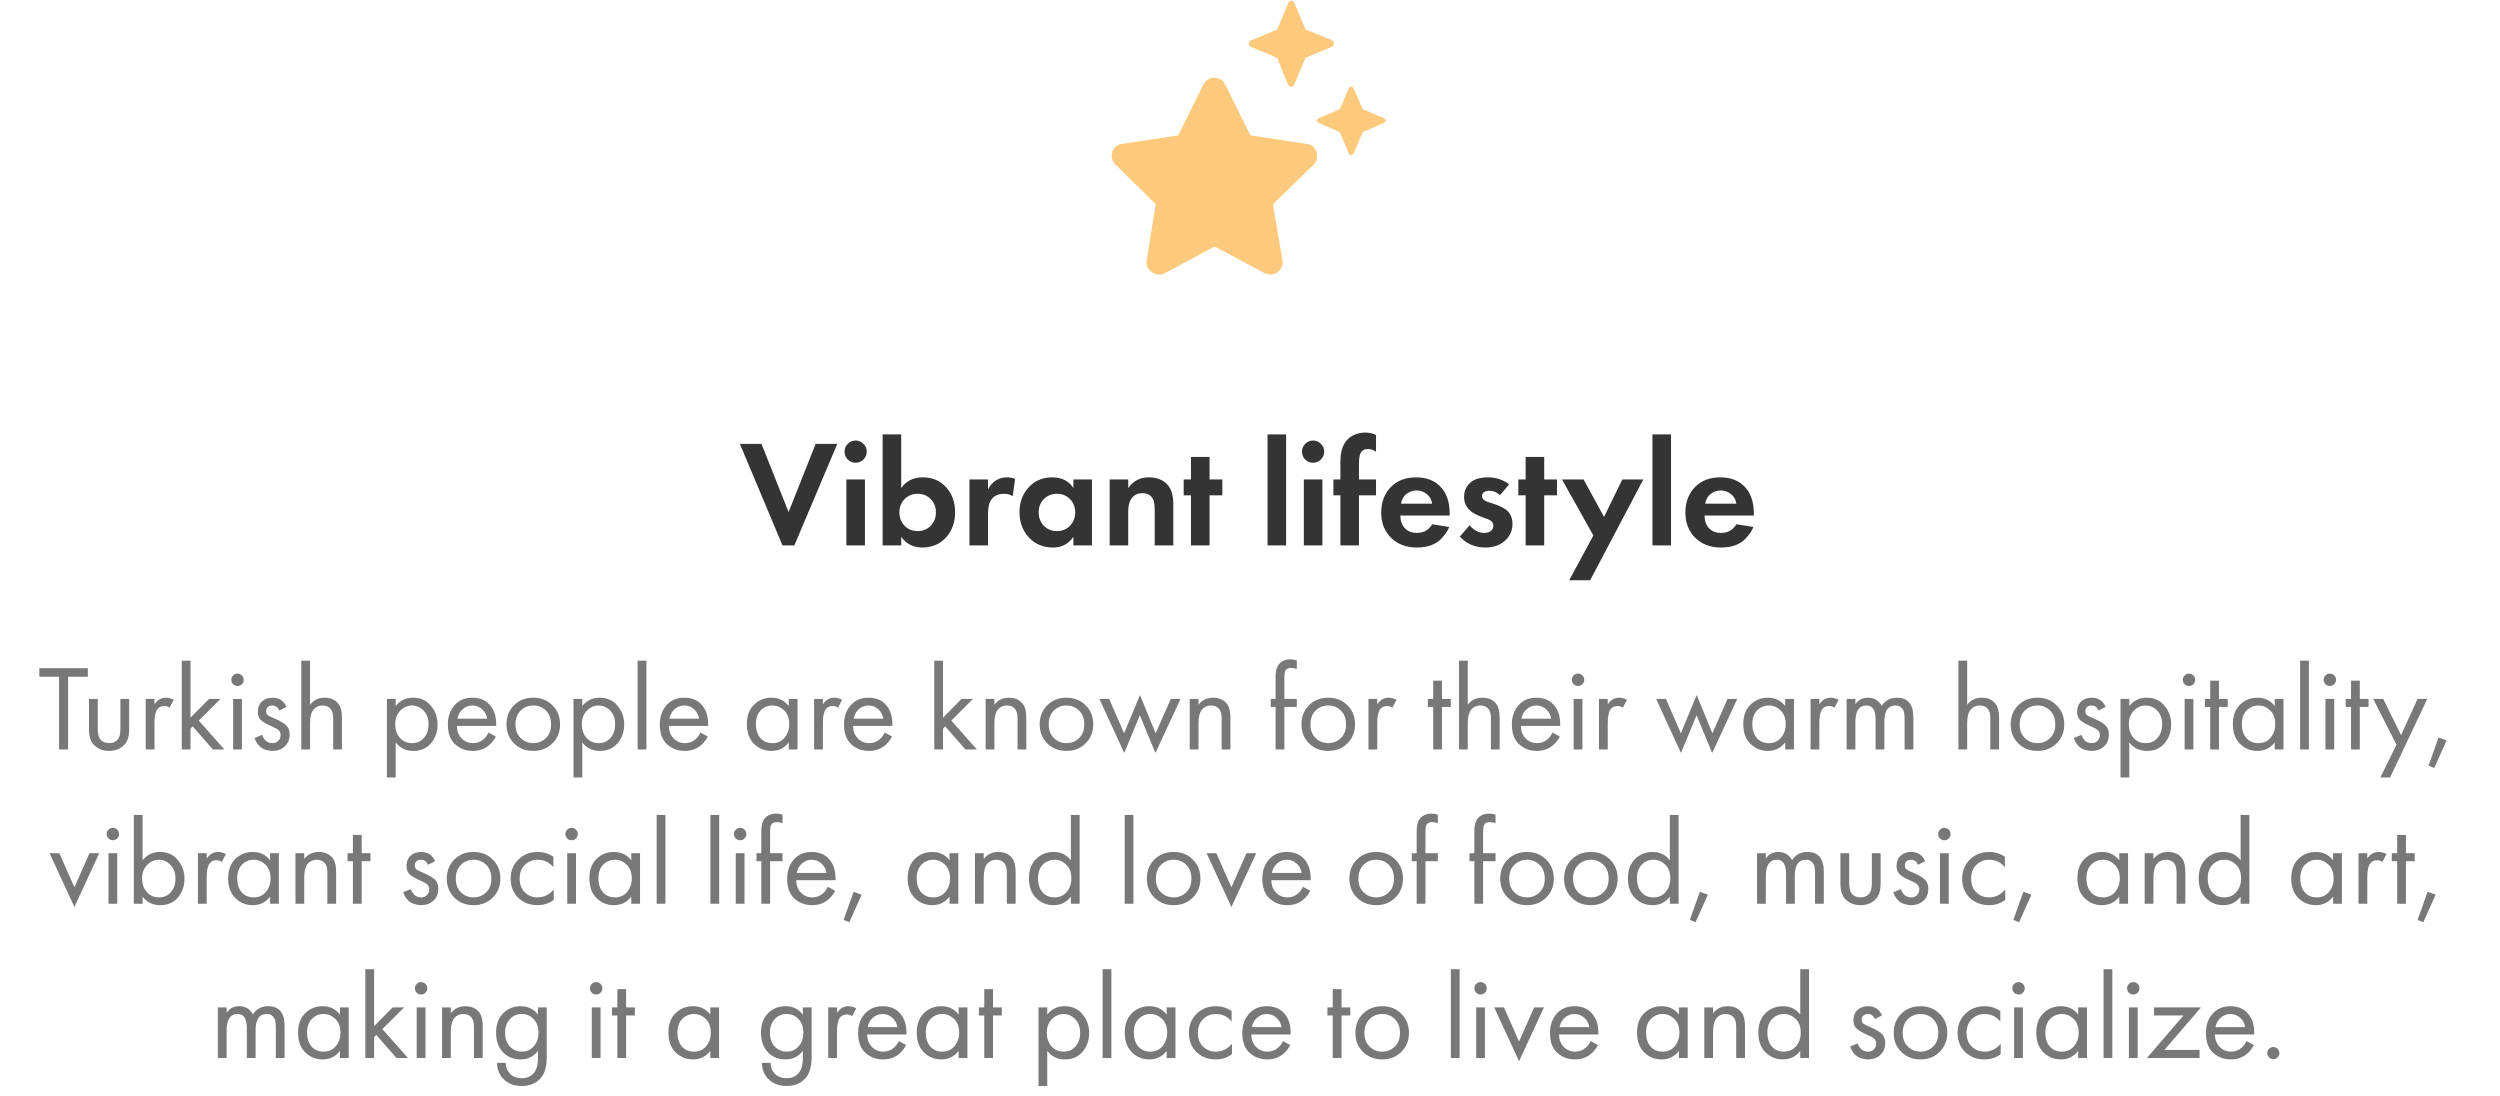 <?xml version="1.0" encoding="UTF-8"?> <svg xmlns="http://www.w3.org/2000/svg" width="470" height="206" viewBox="0 0 470 206" fill="none"> <path d="M16.51 127.229H12.801V140.898H11.107V127.229H7.397V125.626H16.51V127.229ZM18.377 131.396V136.937C18.377 137.899 18.529 138.578 18.835 138.975C19.216 139.464 19.773 139.708 20.506 139.708C21.239 139.708 21.796 139.464 22.177 138.975C22.483 138.578 22.636 137.899 22.636 136.937V131.396H24.284V137.121C24.284 138.403 23.994 139.357 23.414 139.983C22.666 140.776 21.697 141.173 20.506 141.173C19.316 141.173 18.346 140.776 17.598 139.983C17.018 139.357 16.728 138.403 16.728 137.121V131.396H18.377ZM27.394 140.898V131.396H29.042V132.427C29.577 131.587 30.294 131.167 31.195 131.167C31.653 131.167 32.141 131.297 32.66 131.557L31.882 133.045C31.576 132.831 31.256 132.724 30.92 132.724C30.34 132.724 29.897 132.923 29.592 133.32C29.226 133.808 29.042 134.663 29.042 135.884V140.898H27.394ZM34.169 124.207H35.817V134.922L39.298 131.396H41.45L37.374 135.472L42.183 140.898H40.03L36.23 136.571L35.817 136.983V140.898H34.169V124.207ZM43.828 131.396H45.477V140.898H43.828V131.396ZM43.828 128.626C43.599 128.397 43.485 128.122 43.485 127.802C43.485 127.481 43.599 127.206 43.828 126.977C44.057 126.748 44.332 126.634 44.653 126.634C44.973 126.634 45.248 126.748 45.477 126.977C45.706 127.206 45.82 127.481 45.82 127.802C45.82 128.122 45.706 128.397 45.477 128.626C45.248 128.855 44.973 128.969 44.653 128.969C44.332 128.969 44.057 128.855 43.828 128.626ZM53.857 132.885L52.506 133.594C52.247 132.953 51.804 132.633 51.178 132.633C50.858 132.633 50.583 132.724 50.354 132.908C50.14 133.091 50.033 133.358 50.033 133.709C50.033 134.029 50.133 134.274 50.331 134.442C50.545 134.594 50.957 134.8 51.568 135.06C52.773 135.564 53.567 136.052 53.949 136.525C54.285 136.937 54.453 137.449 54.453 138.059C54.453 139.021 54.14 139.784 53.514 140.349C52.903 140.898 52.125 141.173 51.178 141.173C50.995 141.173 50.797 141.15 50.583 141.105C50.369 141.074 50.072 140.998 49.69 140.876C49.324 140.738 48.973 140.486 48.637 140.12C48.301 139.754 48.041 139.296 47.858 138.746L49.278 138.151C49.66 139.189 50.301 139.708 51.201 139.708C51.705 139.708 52.087 139.555 52.346 139.25C52.621 138.945 52.758 138.594 52.758 138.197C52.758 137.983 52.72 137.8 52.644 137.647C52.583 137.479 52.468 137.334 52.3 137.212C52.148 137.09 51.995 136.991 51.842 136.914C51.705 136.838 51.499 136.739 51.224 136.617C50.003 136.083 49.232 135.617 48.912 135.22C48.622 134.854 48.477 134.388 48.477 133.823C48.477 132.999 48.728 132.35 49.232 131.877C49.751 131.404 50.423 131.167 51.247 131.167C52.453 131.167 53.323 131.74 53.857 132.885ZM56.641 140.898V124.207H58.289V132.495C58.961 131.61 59.869 131.167 61.014 131.167C62.235 131.167 63.143 131.602 63.739 132.473C64.105 133.007 64.288 133.854 64.288 135.014V140.898H62.639V135.06C62.639 134.281 62.495 133.701 62.205 133.32C61.853 132.862 61.334 132.633 60.648 132.633C59.945 132.633 59.388 132.877 58.976 133.365C58.518 133.9 58.289 134.755 58.289 135.93V140.898H56.641ZM74.388 139.57V146.165H72.74V131.396H74.388V132.724C75.228 131.686 76.312 131.167 77.64 131.167C79.059 131.167 80.181 131.671 81.005 132.679C81.845 133.671 82.265 134.846 82.265 136.205C82.265 137.578 81.853 138.754 81.028 139.731C80.204 140.692 79.097 141.173 77.708 141.173C76.319 141.173 75.213 140.639 74.388 139.57ZM77.479 139.708C78.41 139.708 79.158 139.372 79.723 138.7C80.288 138.013 80.57 137.182 80.57 136.205C80.57 135.106 80.257 134.236 79.632 133.594C79.006 132.953 78.281 132.633 77.456 132.633C76.632 132.633 75.9 132.953 75.258 133.594C74.617 134.236 74.297 135.098 74.297 136.182C74.297 137.174 74.587 138.013 75.167 138.7C75.762 139.372 76.533 139.708 77.479 139.708ZM91.844 137.716L93.218 138.471C92.897 139.082 92.508 139.593 92.05 140.005C91.18 140.784 90.127 141.173 88.89 141.173C87.608 141.173 86.501 140.761 85.57 139.937C84.654 139.097 84.196 137.853 84.196 136.205C84.196 134.755 84.609 133.556 85.433 132.61C86.272 131.648 87.394 131.167 88.799 131.167C90.386 131.167 91.584 131.747 92.393 132.908C93.034 133.823 93.332 135.014 93.286 136.479H85.891C85.906 137.441 86.204 138.22 86.784 138.815C87.364 139.41 88.074 139.708 88.913 139.708C89.661 139.708 90.31 139.479 90.859 139.021C91.287 138.655 91.615 138.22 91.844 137.716ZM86.005 135.106H91.592C91.455 134.358 91.126 133.762 90.608 133.32C90.104 132.862 89.501 132.633 88.799 132.633C88.112 132.633 87.501 132.869 86.967 133.343C86.448 133.801 86.127 134.388 86.005 135.106ZM103.852 139.754C102.905 140.7 101.707 141.173 100.257 141.173C98.807 141.173 97.601 140.7 96.639 139.754C95.693 138.807 95.22 137.617 95.22 136.182C95.22 134.732 95.693 133.533 96.639 132.587C97.601 131.641 98.807 131.167 100.257 131.167C101.707 131.167 102.905 131.641 103.852 132.587C104.814 133.533 105.294 134.732 105.294 136.182C105.294 137.617 104.814 138.807 103.852 139.754ZM102.615 133.572C101.974 132.946 101.188 132.633 100.257 132.633C99.326 132.633 98.532 132.953 97.876 133.594C97.235 134.22 96.914 135.083 96.914 136.182C96.914 137.281 97.242 138.143 97.899 138.769C98.555 139.395 99.341 139.708 100.257 139.708C101.173 139.708 101.959 139.395 102.615 138.769C103.272 138.143 103.6 137.281 103.6 136.182C103.6 135.067 103.272 134.197 102.615 133.572ZM109.471 139.57V146.165H107.822V131.396H109.471V132.724C110.311 131.686 111.394 131.167 112.722 131.167C114.142 131.167 115.264 131.671 116.088 132.679C116.928 133.671 117.347 134.846 117.347 136.205C117.347 137.578 116.935 138.754 116.111 139.731C115.287 140.692 114.18 141.173 112.791 141.173C111.402 141.173 110.295 140.639 109.471 139.57ZM112.562 139.708C113.493 139.708 114.241 139.372 114.806 138.7C115.371 138.013 115.653 137.182 115.653 136.205C115.653 135.106 115.34 134.236 114.714 133.594C114.088 132.953 113.363 132.633 112.539 132.633C111.715 132.633 110.982 132.953 110.341 133.594C109.7 134.236 109.379 135.098 109.379 136.182C109.379 137.174 109.669 138.013 110.249 138.7C110.845 139.372 111.616 139.708 112.562 139.708ZM119.874 124.207H121.523V140.898H119.874V124.207ZM131.689 137.716L133.063 138.471C132.742 139.082 132.353 139.593 131.895 140.005C131.025 140.784 129.972 141.173 128.736 141.173C127.453 141.173 126.347 140.761 125.416 139.937C124.5 139.097 124.042 137.853 124.042 136.205C124.042 134.755 124.454 133.556 125.278 132.61C126.118 131.648 127.24 131.167 128.644 131.167C130.232 131.167 131.43 131.747 132.239 132.908C132.88 133.823 133.178 135.014 133.132 136.479H125.736C125.751 137.441 126.049 138.22 126.629 138.815C127.209 139.41 127.919 139.708 128.758 139.708C129.506 139.708 130.155 139.479 130.705 139.021C131.132 138.655 131.46 138.22 131.689 137.716ZM125.851 135.106H131.437C131.3 134.358 130.972 133.762 130.453 133.32C129.949 132.862 129.346 132.633 128.644 132.633C127.957 132.633 127.347 132.869 126.812 133.343C126.293 133.801 125.973 134.388 125.851 135.106ZM148.286 132.747V131.396H149.934V140.898H148.286V139.57C147.461 140.639 146.378 141.173 145.034 141.173C143.752 141.173 142.661 140.731 141.76 139.845C140.86 138.96 140.409 137.723 140.409 136.136C140.409 134.579 140.852 133.365 141.737 132.495C142.638 131.61 143.737 131.167 145.034 131.167C146.408 131.167 147.492 131.694 148.286 132.747ZM145.218 132.633C144.347 132.633 143.607 132.946 142.997 133.572C142.401 134.182 142.104 135.037 142.104 136.136C142.104 137.189 142.378 138.052 142.928 138.723C143.493 139.38 144.256 139.708 145.218 139.708C146.179 139.708 146.942 139.364 147.507 138.677C148.087 137.991 148.377 137.151 148.377 136.159C148.377 135.029 148.057 134.159 147.416 133.549C146.774 132.938 146.042 132.633 145.218 132.633ZM153.057 140.898V131.396H154.705V132.427C155.239 131.587 155.957 131.167 156.857 131.167C157.315 131.167 157.804 131.297 158.323 131.557L157.544 133.045C157.239 132.831 156.918 132.724 156.583 132.724C156.003 132.724 155.56 132.923 155.255 133.32C154.888 133.808 154.705 134.663 154.705 135.884V140.898H153.057ZM166.325 137.716L167.699 138.471C167.378 139.082 166.989 139.593 166.531 140.005C165.661 140.784 164.608 141.173 163.371 141.173C162.089 141.173 160.982 140.761 160.051 139.937C159.135 139.097 158.677 137.853 158.677 136.205C158.677 134.755 159.089 133.556 159.914 132.61C160.753 131.648 161.875 131.167 163.28 131.167C164.867 131.167 166.065 131.747 166.874 132.908C167.515 133.823 167.813 135.014 167.767 136.479H160.372C160.387 137.441 160.685 138.22 161.265 138.815C161.845 139.41 162.554 139.708 163.394 139.708C164.142 139.708 164.791 139.479 165.34 139.021C165.768 138.655 166.096 138.22 166.325 137.716ZM160.486 135.106H166.073C165.936 134.358 165.607 133.762 165.088 133.32C164.585 132.862 163.982 132.633 163.28 132.633C162.593 132.633 161.982 132.869 161.448 133.343C160.929 133.801 160.608 134.388 160.486 135.106ZM175.64 124.207H177.289V134.922L180.769 131.396H182.921L178.846 135.472L183.654 140.898H181.502L177.701 136.571L177.289 136.983V140.898H175.64V124.207ZM185.3 140.898V131.396H186.948V132.495C187.62 131.61 188.528 131.167 189.673 131.167C190.894 131.167 191.802 131.602 192.397 132.473C192.764 133.007 192.947 133.854 192.947 135.014V140.898H191.298V135.06C191.298 134.281 191.153 133.701 190.863 133.32C190.512 132.862 189.993 132.633 189.306 132.633C188.604 132.633 188.047 132.877 187.635 133.365C187.177 133.9 186.948 134.755 186.948 135.93V140.898H185.3ZM204.091 139.754C203.145 140.7 201.947 141.173 200.497 141.173C199.046 141.173 197.841 140.7 196.879 139.754C195.933 138.807 195.459 137.617 195.459 136.182C195.459 134.732 195.933 133.533 196.879 132.587C197.841 131.641 199.046 131.167 200.497 131.167C201.947 131.167 203.145 131.641 204.091 132.587C205.053 133.533 205.534 134.732 205.534 136.182C205.534 137.617 205.053 138.807 204.091 139.754ZM202.855 133.572C202.214 132.946 201.428 132.633 200.497 132.633C199.565 132.633 198.772 132.953 198.115 133.594C197.474 134.22 197.154 135.083 197.154 136.182C197.154 137.281 197.482 138.143 198.138 138.769C198.795 139.395 199.581 139.708 200.497 139.708C201.412 139.708 202.199 139.395 202.855 138.769C203.511 138.143 203.84 137.281 203.84 136.182C203.84 135.067 203.511 134.197 202.855 133.572ZM206.688 131.396H208.52L211.336 137.853L214.313 130.664L217.266 137.853L220.106 131.396H221.937L217.221 141.562L214.29 134.465L211.359 141.562L206.688 131.396ZM223.669 140.898V131.396H225.318V132.495C225.989 131.61 226.898 131.167 228.042 131.167C229.264 131.167 230.172 131.602 230.767 132.473C231.133 133.007 231.317 133.854 231.317 135.014V140.898H229.668V135.06C229.668 134.281 229.523 133.701 229.233 133.32C228.882 132.862 228.363 132.633 227.676 132.633C226.974 132.633 226.417 132.877 226.005 133.365C225.547 133.9 225.318 134.755 225.318 135.93V140.898H223.669ZM243.798 132.908H241.463V140.898H239.814V132.908H238.898V131.396H239.814V127.252C239.814 125.985 240.119 125.092 240.73 124.573C241.218 124.161 241.852 123.955 242.63 123.955C243.043 123.955 243.432 124.024 243.798 124.161V125.764C243.462 125.626 243.104 125.558 242.722 125.558C242.218 125.558 241.867 125.726 241.669 126.061C241.531 126.29 241.463 126.748 241.463 127.435V131.396H243.798V132.908ZM253.306 139.754C252.359 140.7 251.161 141.173 249.711 141.173C248.261 141.173 247.055 140.7 246.093 139.754C245.147 138.807 244.674 137.617 244.674 136.182C244.674 134.732 245.147 133.533 246.093 132.587C247.055 131.641 248.261 131.167 249.711 131.167C251.161 131.167 252.359 131.641 253.306 132.587C254.267 133.533 254.748 134.732 254.748 136.182C254.748 137.617 254.267 138.807 253.306 139.754ZM252.069 133.572C251.428 132.946 250.642 132.633 249.711 132.633C248.78 132.633 247.986 132.953 247.33 133.594C246.688 134.22 246.368 135.083 246.368 136.182C246.368 137.281 246.696 138.143 247.352 138.769C248.009 139.395 248.795 139.708 249.711 139.708C250.627 139.708 251.413 139.395 252.069 138.769C252.725 138.143 253.054 137.281 253.054 136.182C253.054 135.067 252.725 134.197 252.069 133.572ZM257.276 140.898V131.396H258.925V132.427C259.459 131.587 260.176 131.167 261.077 131.167C261.535 131.167 262.023 131.297 262.542 131.557L261.764 133.045C261.459 132.831 261.138 132.724 260.802 132.724C260.222 132.724 259.779 132.923 259.474 133.32C259.108 133.808 258.925 134.663 258.925 135.884V140.898H257.276ZM272.738 132.908H271.09V140.898H269.441V132.908H268.434V131.396H269.441V127.962H271.09V131.396H272.738V132.908ZM274.292 140.898V124.207H275.941V132.495C276.612 131.61 277.52 131.167 278.665 131.167C279.886 131.167 280.795 131.602 281.39 132.473C281.756 133.007 281.939 133.854 281.939 135.014V140.898H280.291V135.06C280.291 134.281 280.146 133.701 279.856 133.32C279.505 132.862 278.986 132.633 278.299 132.633C277.597 132.633 277.04 132.877 276.627 133.365C276.17 133.9 275.941 134.755 275.941 135.93V140.898H274.292ZM291.876 137.716L293.249 138.471C292.929 139.082 292.54 139.593 292.082 140.005C291.212 140.784 290.158 141.173 288.922 141.173C287.64 141.173 286.533 140.761 285.602 139.937C284.686 139.097 284.228 137.853 284.228 136.205C284.228 134.755 284.64 133.556 285.465 132.61C286.304 131.648 287.426 131.167 288.83 131.167C290.418 131.167 291.616 131.747 292.425 132.908C293.066 133.823 293.364 135.014 293.318 136.479H285.923C285.938 137.441 286.235 138.22 286.816 138.815C287.396 139.41 288.105 139.708 288.945 139.708C289.693 139.708 290.342 139.479 290.891 139.021C291.319 138.655 291.647 138.22 291.876 137.716ZM286.037 135.106H291.624C291.486 134.358 291.158 133.762 290.639 133.32C290.136 132.862 289.533 132.633 288.83 132.633C288.144 132.633 287.533 132.869 286.999 133.343C286.48 133.801 286.159 134.388 286.037 135.106ZM295.847 131.396H297.496V140.898H295.847V131.396ZM295.847 128.626C295.618 128.397 295.504 128.122 295.504 127.802C295.504 127.481 295.618 127.206 295.847 126.977C296.076 126.748 296.351 126.634 296.671 126.634C296.992 126.634 297.267 126.748 297.496 126.977C297.724 127.206 297.839 127.481 297.839 127.802C297.839 128.122 297.724 128.397 297.496 128.626C297.267 128.855 296.992 128.969 296.671 128.969C296.351 128.969 296.076 128.855 295.847 128.626ZM300.61 140.898V131.396H302.258V132.427C302.792 131.587 303.51 131.167 304.41 131.167C304.868 131.167 305.357 131.297 305.876 131.557L305.097 133.045C304.792 132.831 304.472 132.724 304.136 132.724C303.556 132.724 303.113 132.923 302.808 133.32C302.441 133.808 302.258 134.663 302.258 135.884V140.898H300.61ZM311.355 131.396H313.187L316.003 137.853L318.979 130.664L321.933 137.853L324.772 131.396H326.604L321.887 141.562L318.957 134.465L316.026 141.562L311.355 131.396ZM335.617 132.747V131.396H337.266V140.898H335.617V139.57C334.793 140.639 333.709 141.173 332.366 141.173C331.084 141.173 329.992 140.731 329.092 139.845C328.191 138.96 327.741 137.723 327.741 136.136C327.741 134.579 328.183 133.365 329.069 132.495C329.969 131.61 331.068 131.167 332.366 131.167C333.74 131.167 334.823 131.694 335.617 132.747ZM332.549 132.633C331.679 132.633 330.939 132.946 330.328 133.572C329.733 134.182 329.435 135.037 329.435 136.136C329.435 137.189 329.71 138.052 330.259 138.723C330.824 139.38 331.587 139.708 332.549 139.708C333.511 139.708 334.274 139.364 334.839 138.677C335.419 137.991 335.709 137.151 335.709 136.159C335.709 135.029 335.388 134.159 334.747 133.549C334.106 132.938 333.373 132.633 332.549 132.633ZM340.388 140.898V131.396H342.036V132.427C342.571 131.587 343.288 131.167 344.189 131.167C344.647 131.167 345.135 131.297 345.654 131.557L344.876 133.045C344.57 132.831 344.25 132.724 343.914 132.724C343.334 132.724 342.891 132.923 342.586 133.32C342.22 133.808 342.036 134.663 342.036 135.884V140.898H340.388ZM347.163 140.898V131.396H348.812V132.404C349.376 131.58 350.162 131.167 351.17 131.167C352.315 131.167 353.177 131.679 353.757 132.701C354.414 131.679 355.368 131.167 356.619 131.167C358.68 131.167 359.71 132.404 359.71 134.877V140.898H358.062V135.129C358.062 134.671 358.031 134.289 357.97 133.984C357.924 133.663 357.764 133.358 357.489 133.068C357.23 132.778 356.856 132.633 356.367 132.633C354.963 132.633 354.261 133.625 354.261 135.609V140.898H352.612V135.266C352.612 133.51 352.04 132.633 350.895 132.633C349.506 132.633 348.812 133.663 348.812 135.724V140.898H347.163ZM368.181 140.898V124.207H369.83V132.495C370.501 131.61 371.41 131.167 372.555 131.167C373.776 131.167 374.684 131.602 375.279 132.473C375.646 133.007 375.829 133.854 375.829 135.014V140.898H374.18V135.06C374.18 134.281 374.035 133.701 373.745 133.32C373.394 132.862 372.875 132.633 372.188 132.633C371.486 132.633 370.929 132.877 370.517 133.365C370.059 133.9 369.83 134.755 369.83 135.93V140.898H368.181ZM386.638 139.754C385.691 140.7 384.493 141.173 383.043 141.173C381.593 141.173 380.387 140.7 379.425 139.754C378.479 138.807 378.006 137.617 378.006 136.182C378.006 134.732 378.479 133.533 379.425 132.587C380.387 131.641 381.593 131.167 383.043 131.167C384.493 131.167 385.691 131.641 386.638 132.587C387.599 133.533 388.08 134.732 388.08 136.182C388.08 137.617 387.599 138.807 386.638 139.754ZM385.401 133.572C384.76 132.946 383.974 132.633 383.043 132.633C382.112 132.633 381.318 132.953 380.662 133.594C380.021 134.22 379.7 135.083 379.7 136.182C379.7 137.281 380.028 138.143 380.685 138.769C381.341 139.395 382.127 139.708 383.043 139.708C383.959 139.708 384.745 139.395 385.401 138.769C386.058 138.143 386.386 137.281 386.386 136.182C386.386 135.067 386.058 134.197 385.401 133.572ZM395.875 132.885L394.524 133.594C394.264 132.953 393.821 132.633 393.196 132.633C392.875 132.633 392.6 132.724 392.371 132.908C392.158 133.091 392.051 133.358 392.051 133.709C392.051 134.029 392.15 134.274 392.348 134.442C392.562 134.594 392.974 134.8 393.585 135.06C394.791 135.564 395.584 136.052 395.966 136.525C396.302 136.937 396.47 137.449 396.47 138.059C396.47 139.021 396.157 139.784 395.531 140.349C394.92 140.898 394.142 141.173 393.196 141.173C393.012 141.173 392.814 141.15 392.6 141.105C392.387 141.074 392.089 140.998 391.707 140.876C391.341 140.738 390.99 140.486 390.654 140.12C390.318 139.754 390.059 139.296 389.876 138.746L391.295 138.151C391.677 139.189 392.318 139.708 393.219 139.708C393.722 139.708 394.104 139.555 394.363 139.25C394.638 138.945 394.775 138.594 394.775 138.197C394.775 137.983 394.737 137.8 394.661 137.647C394.6 137.479 394.485 137.334 394.318 137.212C394.165 137.09 394.012 136.991 393.86 136.914C393.722 136.838 393.516 136.739 393.241 136.617C392.02 136.083 391.249 135.617 390.929 135.22C390.639 134.854 390.494 134.388 390.494 133.823C390.494 132.999 390.746 132.35 391.249 131.877C391.768 131.404 392.44 131.167 393.264 131.167C394.47 131.167 395.34 131.74 395.875 132.885ZM400.306 139.57V146.165H398.658V131.396H400.306V132.724C401.146 131.686 402.23 131.167 403.558 131.167C404.977 131.167 406.099 131.671 406.924 132.679C407.763 133.671 408.183 134.846 408.183 136.205C408.183 137.578 407.771 138.754 406.946 139.731C406.122 140.692 405.015 141.173 403.626 141.173C402.237 141.173 401.131 140.639 400.306 139.57ZM403.397 139.708C404.329 139.708 405.077 139.372 405.641 138.7C406.206 138.013 406.489 137.182 406.489 136.205C406.489 135.106 406.176 134.236 405.55 133.594C404.924 132.953 404.199 132.633 403.375 132.633C402.55 132.633 401.818 132.953 401.177 133.594C400.535 134.236 400.215 135.098 400.215 136.182C400.215 137.174 400.505 138.013 401.085 138.7C401.68 139.372 402.451 139.708 403.397 139.708ZM410.71 131.396H412.358V140.898H410.71V131.396ZM410.71 128.626C410.481 128.397 410.366 128.122 410.366 127.802C410.366 127.481 410.481 127.206 410.71 126.977C410.939 126.748 411.214 126.634 411.534 126.634C411.855 126.634 412.129 126.748 412.358 126.977C412.587 127.206 412.702 127.481 412.702 127.802C412.702 128.122 412.587 128.397 412.358 128.626C412.129 128.855 411.855 128.969 411.534 128.969C411.214 128.969 410.939 128.855 410.71 128.626ZM418.815 132.908H417.167V140.898H415.518V132.908H414.511V131.396H415.518V127.962H417.167V131.396H418.815V132.908ZM427.65 132.747V131.396H429.299V140.898H427.65V139.57C426.826 140.639 425.742 141.173 424.399 141.173C423.117 141.173 422.026 140.731 421.125 139.845C420.224 138.96 419.774 137.723 419.774 136.136C419.774 134.579 420.217 133.365 421.102 132.495C422.003 131.61 423.102 131.167 424.399 131.167C425.773 131.167 426.857 131.694 427.65 132.747ZM424.582 132.633C423.712 132.633 422.972 132.946 422.361 133.572C421.766 134.182 421.468 135.037 421.468 136.136C421.468 137.189 421.743 138.052 422.293 138.723C422.857 139.38 423.621 139.708 424.582 139.708C425.544 139.708 426.307 139.364 426.872 138.677C427.452 137.991 427.742 137.151 427.742 136.159C427.742 135.029 427.421 134.159 426.78 133.549C426.139 132.938 425.407 132.633 424.582 132.633ZM432.421 124.207H434.07V140.898H432.421V124.207ZM437.184 131.396H438.833V140.898H437.184V131.396ZM437.184 128.626C436.955 128.397 436.841 128.122 436.841 127.802C436.841 127.481 436.955 127.206 437.184 126.977C437.413 126.748 437.688 126.634 438.008 126.634C438.329 126.634 438.604 126.748 438.833 126.977C439.062 127.206 439.176 127.481 439.176 127.802C439.176 128.122 439.062 128.397 438.833 128.626C438.604 128.855 438.329 128.969 438.008 128.969C437.688 128.969 437.413 128.855 437.184 128.626ZM445.29 132.908H443.641V140.898H441.992V132.908H440.985V131.396H441.992V127.962H443.641V131.396H445.29V132.908ZM447.514 146.165L450.536 140.005L446.163 131.396H448.04L451.406 138.197L454.497 131.396H456.329L449.345 146.165H447.514ZM456.569 143.944L458.446 138.655L459.957 139.204L457.645 144.379L456.569 143.944ZM9.317 160.396H11.149L13.988 166.807L16.827 160.396H18.659L13.988 170.517L9.317 160.396ZM20.395 160.396H22.044V169.898H20.395V160.396ZM20.395 157.626C20.166 157.397 20.052 157.122 20.052 156.802C20.052 156.481 20.166 156.206 20.395 155.977C20.624 155.748 20.899 155.634 21.22 155.634C21.54 155.634 21.815 155.748 22.044 155.977C22.273 156.206 22.387 156.481 22.387 156.802C22.387 157.122 22.273 157.397 22.044 157.626C21.815 157.855 21.54 157.969 21.22 157.969C20.899 157.969 20.624 157.855 20.395 157.626ZM26.806 168.57V169.898H25.158V153.207H26.806V161.724C27.646 160.686 28.73 160.167 30.058 160.167C31.477 160.167 32.599 160.671 33.423 161.679C34.263 162.671 34.683 163.846 34.683 165.205C34.683 166.578 34.271 167.754 33.446 168.731C32.622 169.692 31.515 170.173 30.126 170.173C28.737 170.173 27.631 169.639 26.806 168.57ZM29.897 168.708C30.829 168.708 31.576 168.372 32.141 167.7C32.706 167.013 32.989 166.182 32.989 165.205C32.989 164.106 32.676 163.236 32.05 162.594C31.424 161.953 30.699 161.633 29.875 161.633C29.05 161.633 28.318 161.953 27.677 162.594C27.035 163.236 26.715 164.098 26.715 165.182C26.715 166.174 27.005 167.013 27.585 167.7C28.18 168.372 28.951 168.708 29.897 168.708ZM37.21 169.898V160.396H38.858V161.427C39.393 160.587 40.11 160.167 41.011 160.167C41.469 160.167 41.957 160.297 42.476 160.557L41.698 162.045C41.392 161.831 41.072 161.724 40.736 161.724C40.156 161.724 39.713 161.923 39.408 162.32C39.042 162.808 38.858 163.663 38.858 164.884V169.898H37.21ZM50.774 161.747V160.396H52.423V169.898H50.774V168.57C49.95 169.639 48.866 170.173 47.523 170.173C46.241 170.173 45.149 169.731 44.249 168.845C43.348 167.96 42.898 166.723 42.898 165.136C42.898 163.579 43.34 162.365 44.226 161.495C45.126 160.61 46.225 160.167 47.523 160.167C48.897 160.167 49.98 160.694 50.774 161.747ZM47.706 161.633C46.836 161.633 46.096 161.946 45.485 162.572C44.89 163.182 44.592 164.037 44.592 165.136C44.592 166.189 44.867 167.052 45.416 167.723C45.981 168.38 46.744 168.708 47.706 168.708C48.668 168.708 49.431 168.364 49.996 167.677C50.576 166.991 50.866 166.151 50.866 165.159C50.866 164.029 50.545 163.159 49.904 162.549C49.263 161.938 48.53 161.633 47.706 161.633ZM55.545 169.898V160.396H57.194V161.495C57.865 160.61 58.773 160.167 59.918 160.167C61.139 160.167 62.048 160.602 62.643 161.473C63.009 162.007 63.192 162.854 63.192 164.014V169.898H61.544V164.06C61.544 163.281 61.399 162.701 61.109 162.32C60.758 161.862 60.239 161.633 59.552 161.633C58.85 161.633 58.293 161.877 57.88 162.365C57.422 162.9 57.194 163.755 57.194 164.93V169.898H55.545ZM69.643 161.908H67.994V169.898H66.346V161.908H65.338V160.396H66.346V156.962H67.994V160.396H69.643V161.908ZM81.807 161.885L80.456 162.594C80.197 161.953 79.754 161.633 79.128 161.633C78.808 161.633 78.533 161.724 78.304 161.908C78.09 162.091 77.983 162.358 77.983 162.709C77.983 163.029 78.083 163.274 78.281 163.442C78.495 163.594 78.907 163.8 79.517 164.06C80.723 164.564 81.517 165.052 81.899 165.525C82.234 165.937 82.403 166.449 82.403 167.059C82.403 168.021 82.09 168.784 81.464 169.349C80.853 169.898 80.075 170.173 79.128 170.173C78.945 170.173 78.747 170.15 78.533 170.105C78.319 170.074 78.022 169.998 77.64 169.876C77.274 169.738 76.922 169.486 76.587 169.12C76.251 168.754 75.991 168.296 75.808 167.746L77.228 167.151C77.609 168.189 78.251 168.708 79.151 168.708C79.655 168.708 80.037 168.555 80.296 168.25C80.571 167.945 80.708 167.594 80.708 167.197C80.708 166.983 80.67 166.8 80.594 166.647C80.533 166.479 80.418 166.334 80.25 166.212C80.097 166.09 79.945 165.991 79.792 165.914C79.655 165.838 79.449 165.739 79.174 165.617C77.953 165.083 77.182 164.617 76.862 164.22C76.572 163.854 76.427 163.388 76.427 162.823C76.427 161.999 76.678 161.35 77.182 160.877C77.701 160.404 78.373 160.167 79.197 160.167C80.403 160.167 81.273 160.74 81.807 161.885ZM92.627 168.754C91.681 169.7 90.483 170.173 89.032 170.173C87.582 170.173 86.376 169.7 85.415 168.754C84.468 167.807 83.995 166.617 83.995 165.182C83.995 163.732 84.468 162.533 85.415 161.587C86.376 160.641 87.582 160.167 89.032 160.167C90.483 160.167 91.681 160.641 92.627 161.587C93.589 162.533 94.07 163.732 94.07 165.182C94.07 166.617 93.589 167.807 92.627 168.754ZM91.391 162.572C90.75 161.946 89.964 161.633 89.032 161.633C88.101 161.633 87.308 161.953 86.651 162.594C86.01 163.22 85.689 164.083 85.689 165.182C85.689 166.281 86.018 167.143 86.674 167.769C87.331 168.395 88.117 168.708 89.032 168.708C89.948 168.708 90.734 168.395 91.391 167.769C92.047 167.143 92.375 166.281 92.375 165.182C92.375 164.067 92.047 163.197 91.391 162.572ZM104.039 161.083V163.052C103.291 162.106 102.299 161.633 101.063 161.633C100.131 161.633 99.338 161.953 98.681 162.594C98.025 163.22 97.697 164.083 97.697 165.182C97.697 166.281 98.025 167.143 98.681 167.769C99.338 168.395 100.124 168.708 101.04 168.708C102.261 168.708 103.284 168.212 104.108 167.22V169.189C103.207 169.845 102.2 170.173 101.085 170.173C99.605 170.173 98.384 169.708 97.422 168.777C96.476 167.83 96.002 166.639 96.002 165.205C96.002 163.755 96.483 162.556 97.445 161.61C98.407 160.648 99.62 160.167 101.085 160.167C102.185 160.167 103.169 160.473 104.039 161.083ZM106.637 160.396H108.286V169.898H106.637V160.396ZM106.637 157.626C106.408 157.397 106.294 157.122 106.294 156.802C106.294 156.481 106.408 156.206 106.637 155.977C106.866 155.748 107.141 155.634 107.462 155.634C107.782 155.634 108.057 155.748 108.286 155.977C108.515 156.206 108.629 156.481 108.629 156.802C108.629 157.122 108.515 157.397 108.286 157.626C108.057 157.855 107.782 157.969 107.462 157.969C107.141 157.969 106.866 157.855 106.637 157.626ZM118.681 161.747V160.396H120.33V169.898H118.681V168.57C117.857 169.639 116.773 170.173 115.43 170.173C114.148 170.173 113.056 169.731 112.156 168.845C111.255 167.96 110.805 166.723 110.805 165.136C110.805 163.579 111.247 162.365 112.133 161.495C113.033 160.61 114.132 160.167 115.43 160.167C116.804 160.167 117.887 160.694 118.681 161.747ZM115.613 161.633C114.743 161.633 114.003 161.946 113.392 162.572C112.797 163.182 112.499 164.037 112.499 165.136C112.499 166.189 112.774 167.052 113.323 167.723C113.888 168.38 114.651 168.708 115.613 168.708C116.575 168.708 117.338 168.364 117.903 167.677C118.483 166.991 118.773 166.151 118.773 165.159C118.773 164.029 118.452 163.159 117.811 162.549C117.17 161.938 116.437 161.633 115.613 161.633ZM123.452 153.207H125.101V169.898H123.452V153.207ZM133.559 153.207H135.207V169.898H133.559V153.207ZM138.321 160.396H139.97V169.898H138.321V160.396ZM138.321 157.626C138.092 157.397 137.978 157.122 137.978 156.802C137.978 156.481 138.092 156.206 138.321 155.977C138.55 155.748 138.825 155.634 139.146 155.634C139.466 155.634 139.741 155.748 139.97 155.977C140.199 156.206 140.313 156.481 140.313 156.802C140.313 157.122 140.199 157.397 139.97 157.626C139.741 157.855 139.466 157.969 139.146 157.969C138.825 157.969 138.55 157.855 138.321 157.626ZM147.114 161.908H144.778V169.898H143.13V161.908H142.214V160.396H143.13V156.252C143.13 154.985 143.435 154.092 144.046 153.573C144.534 153.161 145.168 152.955 145.946 152.955C146.358 152.955 146.747 153.024 147.114 153.161V154.764C146.778 154.626 146.419 154.558 146.038 154.558C145.534 154.558 145.183 154.726 144.984 155.061C144.847 155.29 144.778 155.748 144.778 156.435V160.396H147.114V161.908ZM155.637 166.716L157.011 167.471C156.69 168.082 156.301 168.593 155.843 169.005C154.973 169.784 153.919 170.173 152.683 170.173C151.401 170.173 150.294 169.761 149.363 168.937C148.447 168.097 147.989 166.853 147.989 165.205C147.989 163.755 148.401 162.556 149.226 161.61C150.065 160.648 151.187 160.167 152.591 160.167C154.179 160.167 155.377 160.747 156.186 161.908C156.827 162.823 157.125 164.014 157.079 165.479H149.684C149.699 166.441 149.997 167.22 150.577 167.815C151.157 168.41 151.866 168.708 152.706 168.708C153.454 168.708 154.103 168.479 154.652 168.021C155.08 167.655 155.408 167.22 155.637 166.716ZM149.798 164.106H155.385C155.247 163.358 154.919 162.762 154.4 162.32C153.897 161.862 153.294 161.633 152.591 161.633C151.905 161.633 151.294 161.869 150.76 162.343C150.241 162.801 149.92 163.388 149.798 164.106ZM158.601 172.944L160.478 167.655L161.989 168.204L159.677 173.379L158.601 172.944ZM178.516 161.747V160.396H180.165V169.898H178.516V168.57C177.692 169.639 176.608 170.173 175.265 170.173C173.983 170.173 172.891 169.731 171.991 168.845C171.09 167.96 170.64 166.723 170.64 165.136C170.64 163.579 171.083 162.365 171.968 161.495C172.868 160.61 173.967 160.167 175.265 160.167C176.639 160.167 177.723 160.694 178.516 161.747ZM175.448 161.633C174.578 161.633 173.838 161.946 173.227 162.572C172.632 163.182 172.334 164.037 172.334 165.136C172.334 166.189 172.609 167.052 173.158 167.723C173.723 168.38 174.486 168.708 175.448 168.708C176.41 168.708 177.173 168.364 177.738 167.677C178.318 166.991 178.608 166.151 178.608 165.159C178.608 164.029 178.287 163.159 177.646 162.549C177.005 161.938 176.272 161.633 175.448 161.633ZM183.287 169.898V160.396H184.936V161.495C185.607 160.61 186.516 160.167 187.66 160.167C188.882 160.167 189.79 160.602 190.385 161.473C190.751 162.007 190.935 162.854 190.935 164.014V169.898H189.286V164.06C189.286 163.281 189.141 162.701 188.851 162.32C188.5 161.862 187.981 161.633 187.294 161.633C186.592 161.633 186.035 161.877 185.623 162.365C185.165 162.9 184.936 163.755 184.936 164.93V169.898H183.287ZM201.323 161.747V153.207H202.972V169.898H201.323V168.57C200.499 169.639 199.415 170.173 198.072 170.173C196.79 170.173 195.698 169.731 194.798 168.845C193.897 167.96 193.447 166.723 193.447 165.136C193.447 163.579 193.89 162.365 194.775 161.495C195.676 160.61 196.775 160.167 198.072 160.167C199.446 160.167 200.53 160.694 201.323 161.747ZM198.255 161.633C197.385 161.633 196.645 161.946 196.034 162.572C195.439 163.182 195.141 164.037 195.141 165.136C195.141 166.189 195.416 167.052 195.966 167.723C196.53 168.38 197.294 168.708 198.255 168.708C199.217 168.708 199.98 168.364 200.545 167.677C201.125 166.991 201.415 166.151 201.415 165.159C201.415 164.029 201.094 163.159 200.453 162.549C199.812 161.938 199.08 161.633 198.255 161.633ZM211.438 153.207H213.087V169.898H211.438V153.207ZM224.238 168.754C223.291 169.7 222.093 170.173 220.643 170.173C219.193 170.173 217.987 169.7 217.025 168.754C216.079 167.807 215.606 166.617 215.606 165.182C215.606 163.732 216.079 162.533 217.025 161.587C217.987 160.641 219.193 160.167 220.643 160.167C222.093 160.167 223.291 160.641 224.238 161.587C225.199 162.533 225.68 163.732 225.68 165.182C225.68 166.617 225.199 167.807 224.238 168.754ZM223.001 162.572C222.36 161.946 221.574 161.633 220.643 161.633C219.712 161.633 218.918 161.953 218.262 162.594C217.621 163.22 217.3 164.083 217.3 165.182C217.3 166.281 217.628 167.143 218.285 167.769C218.941 168.395 219.727 168.708 220.643 168.708C221.559 168.708 222.345 168.395 223.001 167.769C223.658 167.143 223.986 166.281 223.986 165.182C223.986 164.067 223.658 163.197 223.001 162.572ZM226.834 160.396H228.666L231.505 166.807L234.345 160.396H236.176L231.505 170.517L226.834 160.396ZM244.965 166.716L246.338 167.471C246.018 168.082 245.629 168.593 245.171 169.005C244.301 169.784 243.247 170.173 242.011 170.173C240.729 170.173 239.622 169.761 238.691 168.937C237.775 168.097 237.317 166.853 237.317 165.205C237.317 163.755 237.729 162.556 238.554 161.61C239.393 160.648 240.515 160.167 241.919 160.167C243.507 160.167 244.705 160.747 245.514 161.908C246.155 162.823 246.453 164.014 246.407 165.479H239.011C239.027 166.441 239.324 167.22 239.904 167.815C240.484 168.41 241.194 168.708 242.034 168.708C242.782 168.708 243.431 168.479 243.98 168.021C244.407 167.655 244.736 167.22 244.965 166.716ZM239.126 164.106H244.713C244.575 163.358 244.247 162.762 243.728 162.32C243.224 161.862 242.622 161.633 241.919 161.633C241.232 161.633 240.622 161.869 240.088 162.343C239.569 162.801 239.248 163.388 239.126 164.106ZM262.317 168.754C261.37 169.7 260.172 170.173 258.722 170.173C257.272 170.173 256.066 169.7 255.104 168.754C254.158 167.807 253.685 166.617 253.685 165.182C253.685 163.732 254.158 162.533 255.104 161.587C256.066 160.641 257.272 160.167 258.722 160.167C260.172 160.167 261.37 160.641 262.317 161.587C263.278 162.533 263.759 163.732 263.759 165.182C263.759 166.617 263.278 167.807 262.317 168.754ZM261.08 162.572C260.439 161.946 259.653 161.633 258.722 161.633C257.791 161.633 256.997 161.953 256.341 162.594C255.699 163.22 255.379 164.083 255.379 165.182C255.379 166.281 255.707 167.143 256.363 167.769C257.02 168.395 257.806 168.708 258.722 168.708C259.638 168.708 260.424 168.395 261.08 167.769C261.737 167.143 262.065 166.281 262.065 165.182C262.065 164.067 261.737 163.197 261.08 162.572ZM270.317 161.908H267.982V169.898H266.333V161.908H265.417V160.396H266.333V156.252C266.333 154.985 266.638 154.092 267.249 153.573C267.737 153.161 268.371 152.955 269.149 152.955C269.561 152.955 269.951 153.024 270.317 153.161V154.764C269.981 154.626 269.622 154.558 269.241 154.558C268.737 154.558 268.386 154.726 268.188 155.061C268.05 155.29 267.982 155.748 267.982 156.435V160.396H270.317V161.908ZM281.162 161.908H278.826V169.898H277.178V161.908H276.262V160.396H277.178V156.252C277.178 154.985 277.483 154.092 278.093 153.573C278.582 153.161 279.215 152.955 279.994 152.955C280.406 152.955 280.795 153.024 281.162 153.161V154.764C280.826 154.626 280.467 154.558 280.085 154.558C279.582 154.558 279.231 154.726 279.032 155.061C278.895 155.29 278.826 155.748 278.826 156.435V160.396H281.162V161.908ZM290.669 168.754C289.723 169.7 288.524 170.173 287.074 170.173C285.624 170.173 284.418 169.7 283.457 168.754C282.51 167.807 282.037 166.617 282.037 165.182C282.037 163.732 282.51 162.533 283.457 161.587C284.418 160.641 285.624 160.167 287.074 160.167C288.524 160.167 289.723 160.641 290.669 161.587C291.631 162.533 292.111 163.732 292.111 165.182C292.111 166.617 291.631 167.807 290.669 168.754ZM289.433 162.572C288.791 161.946 288.005 161.633 287.074 161.633C286.143 161.633 285.349 161.953 284.693 162.594C284.052 163.22 283.731 164.083 283.731 165.182C283.731 166.281 284.06 167.143 284.716 167.769C285.372 168.395 286.158 168.708 287.074 168.708C287.99 168.708 288.776 168.395 289.433 167.769C290.089 167.143 290.417 166.281 290.417 165.182C290.417 164.067 290.089 163.197 289.433 162.572ZM302.676 168.754C301.73 169.7 300.532 170.173 299.081 170.173C297.631 170.173 296.425 169.7 295.464 168.754C294.517 167.807 294.044 166.617 294.044 165.182C294.044 163.732 294.517 162.533 295.464 161.587C296.425 160.641 297.631 160.167 299.081 160.167C300.532 160.167 301.73 160.641 302.676 161.587C303.638 162.533 304.119 163.732 304.119 165.182C304.119 166.617 303.638 167.807 302.676 168.754ZM301.44 162.572C300.799 161.946 300.013 161.633 299.081 161.633C298.15 161.633 297.357 161.953 296.7 162.594C296.059 163.22 295.739 164.083 295.739 165.182C295.739 166.281 296.067 167.143 296.723 167.769C297.38 168.395 298.166 168.708 299.081 168.708C299.997 168.708 300.783 168.395 301.44 167.769C302.096 167.143 302.424 166.281 302.424 165.182C302.424 164.067 302.096 163.197 301.44 162.572ZM313.928 161.747V153.207H315.576V169.898H313.928V168.57C313.104 169.639 312.02 170.173 310.677 170.173C309.394 170.173 308.303 169.731 307.402 168.845C306.502 167.96 306.051 166.723 306.051 165.136C306.051 163.579 306.494 162.365 307.379 161.495C308.28 160.61 309.379 160.167 310.677 160.167C312.05 160.167 313.134 160.694 313.928 161.747ZM310.86 161.633C309.99 161.633 309.249 161.946 308.639 162.572C308.043 163.182 307.746 164.037 307.746 165.136C307.746 166.189 308.021 167.052 308.57 167.723C309.135 168.38 309.898 168.708 310.86 168.708C311.821 168.708 312.585 168.364 313.149 167.677C313.729 166.991 314.019 166.151 314.019 165.159C314.019 164.029 313.699 163.159 313.058 162.549C312.417 161.938 311.684 161.633 310.86 161.633ZM317.691 172.944L319.569 167.655L321.08 168.204L318.768 173.379L317.691 172.944ZM330.326 169.898V160.396H331.974V161.404C332.539 160.58 333.325 160.167 334.333 160.167C335.478 160.167 336.34 160.679 336.92 161.701C337.577 160.679 338.531 160.167 339.782 160.167C341.843 160.167 342.873 161.404 342.873 163.877V169.898H341.225V164.129C341.225 163.671 341.194 163.289 341.133 162.984C341.087 162.663 340.927 162.358 340.652 162.068C340.393 161.778 340.019 161.633 339.53 161.633C338.126 161.633 337.424 162.625 337.424 164.609V169.898H335.775V164.266C335.775 162.51 335.203 161.633 334.058 161.633C332.669 161.633 331.974 162.663 331.974 164.724V169.898H330.326ZM347.649 160.396V165.937C347.649 166.899 347.801 167.578 348.107 167.975C348.488 168.464 349.046 168.708 349.778 168.708C350.511 168.708 351.068 168.464 351.45 167.975C351.755 167.578 351.908 166.899 351.908 165.937V160.396H353.556V166.121C353.556 167.403 353.266 168.357 352.686 168.983C351.938 169.776 350.969 170.173 349.778 170.173C348.588 170.173 347.618 169.776 346.87 168.983C346.29 168.357 346 167.403 346 166.121V160.396H347.649ZM361.932 161.885L360.581 162.594C360.322 161.953 359.879 161.633 359.253 161.633C358.933 161.633 358.658 161.724 358.429 161.908C358.215 162.091 358.108 162.358 358.108 162.709C358.108 163.029 358.208 163.274 358.406 163.442C358.62 163.594 359.032 163.8 359.643 164.06C360.848 164.564 361.642 165.052 362.024 165.525C362.36 165.937 362.527 166.449 362.527 167.059C362.527 168.021 362.215 168.784 361.589 169.349C360.978 169.898 360.2 170.173 359.253 170.173C359.07 170.173 358.872 170.15 358.658 170.105C358.444 170.074 358.147 169.998 357.765 169.876C357.399 169.738 357.048 169.486 356.712 169.12C356.376 168.754 356.116 168.296 355.933 167.746L357.353 167.151C357.734 168.189 358.376 168.708 359.276 168.708C359.78 168.708 360.162 168.555 360.421 168.25C360.696 167.945 360.833 167.594 360.833 167.197C360.833 166.983 360.795 166.8 360.719 166.647C360.658 166.479 360.543 166.334 360.375 166.212C360.223 166.09 360.07 165.991 359.917 165.914C359.78 165.838 359.574 165.739 359.299 165.617C358.078 165.083 357.307 164.617 356.987 164.22C356.697 163.854 356.551 163.388 356.551 162.823C356.551 161.999 356.803 161.35 357.307 160.877C357.826 160.404 358.498 160.167 359.322 160.167C360.528 160.167 361.398 160.74 361.932 161.885ZM364.716 160.396H366.364V169.898H364.716V160.396ZM364.716 157.626C364.487 157.397 364.372 157.122 364.372 156.802C364.372 156.481 364.487 156.206 364.716 155.977C364.945 155.748 365.219 155.634 365.54 155.634C365.86 155.634 366.135 155.748 366.364 155.977C366.593 156.206 366.708 156.481 366.708 156.802C366.708 157.122 366.593 157.397 366.364 157.626C366.135 157.855 365.86 157.969 365.54 157.969C365.219 157.969 364.945 157.855 364.716 157.626ZM376.92 161.083V163.052C376.172 162.106 375.179 161.633 373.943 161.633C373.012 161.633 372.218 161.953 371.562 162.594C370.905 163.22 370.577 164.083 370.577 165.182C370.577 166.281 370.905 167.143 371.562 167.769C372.218 168.395 373.004 168.708 373.92 168.708C375.141 168.708 376.164 168.212 376.988 167.22V169.189C376.088 169.845 375.08 170.173 373.966 170.173C372.485 170.173 371.264 169.708 370.302 168.777C369.356 167.83 368.883 166.639 368.883 165.205C368.883 163.755 369.364 162.556 370.325 161.61C371.287 160.648 372.501 160.167 373.966 160.167C375.065 160.167 376.049 160.473 376.92 161.083ZM378.51 172.944L380.388 167.655L381.899 168.204L379.586 173.379L378.51 172.944ZM398.426 161.747V160.396H400.075V169.898H398.426V168.57C397.602 169.639 396.518 170.173 395.175 170.173C393.893 170.173 392.801 169.731 391.901 168.845C391 167.96 390.55 166.723 390.55 165.136C390.55 163.579 390.992 162.365 391.878 161.495C392.778 160.61 393.877 160.167 395.175 160.167C396.549 160.167 397.632 160.694 398.426 161.747ZM395.358 161.633C394.488 161.633 393.747 161.946 393.137 162.572C392.542 163.182 392.244 164.037 392.244 165.136C392.244 166.189 392.519 167.052 393.068 167.723C393.633 168.38 394.396 168.708 395.358 168.708C396.32 168.708 397.083 168.364 397.648 167.677C398.228 166.991 398.518 166.151 398.518 165.159C398.518 164.029 398.197 163.159 397.556 162.549C396.915 161.938 396.182 161.633 395.358 161.633ZM403.197 169.898V160.396H404.845V161.495C405.517 160.61 406.425 160.167 407.57 160.167C408.791 160.167 409.7 160.602 410.295 161.473C410.661 162.007 410.844 162.854 410.844 164.014V169.898H409.196V164.06C409.196 163.281 409.051 162.701 408.761 162.32C408.41 161.862 407.891 161.633 407.204 161.633C406.502 161.633 405.945 161.877 405.532 162.365C405.074 162.9 404.845 163.755 404.845 164.93V169.898H403.197ZM421.233 161.747V153.207H422.882V169.898H421.233V168.57C420.409 169.639 419.325 170.173 417.982 170.173C416.7 170.173 415.608 169.731 414.708 168.845C413.807 167.96 413.357 166.723 413.357 165.136C413.357 163.579 413.799 162.365 414.685 161.495C415.585 160.61 416.684 160.167 417.982 160.167C419.356 160.167 420.439 160.694 421.233 161.747ZM418.165 161.633C417.295 161.633 416.555 161.946 415.944 162.572C415.349 163.182 415.051 164.037 415.051 165.136C415.051 166.189 415.326 167.052 415.875 167.723C416.44 168.38 417.203 168.708 418.165 168.708C419.127 168.708 419.89 168.364 420.455 167.677C421.035 166.991 421.325 166.151 421.325 165.159C421.325 164.029 421.004 163.159 420.363 162.549C419.722 161.938 418.989 161.633 418.165 161.633ZM438.629 161.747V160.396H440.278V169.898H438.629V168.57C437.805 169.639 436.721 170.173 435.378 170.173C434.096 170.173 433.004 169.731 432.104 168.845C431.203 167.96 430.753 166.723 430.753 165.136C430.753 163.579 431.195 162.365 432.081 161.495C432.981 160.61 434.08 160.167 435.378 160.167C436.752 160.167 437.835 160.694 438.629 161.747ZM435.561 161.633C434.691 161.633 433.951 161.946 433.34 162.572C432.745 163.182 432.447 164.037 432.447 165.136C432.447 166.189 432.722 167.052 433.271 167.723C433.836 168.38 434.599 168.708 435.561 168.708C436.523 168.708 437.286 168.364 437.851 167.677C438.431 166.991 438.721 166.151 438.721 165.159C438.721 164.029 438.4 163.159 437.759 162.549C437.118 161.938 436.385 161.633 435.561 161.633ZM443.4 169.898V160.396H445.049V161.427C445.583 160.587 446.3 160.167 447.201 160.167C447.659 160.167 448.147 160.297 448.666 160.557L447.888 162.045C447.582 161.831 447.262 161.724 446.926 161.724C446.346 161.724 445.903 161.923 445.598 162.32C445.232 162.808 445.049 163.663 445.049 164.884V169.898H443.4ZM453.965 161.908H452.317V169.898H450.668V161.908H449.661V160.396H450.668V156.962H452.317V160.396H453.965V161.908ZM454.512 172.944L456.389 167.655L457.9 168.204L455.588 173.379L454.512 172.944ZM40.955 198.898V189.396H42.604V190.404C43.169 189.58 43.955 189.167 44.962 189.167C46.107 189.167 46.969 189.679 47.549 190.701C48.206 189.679 49.16 189.167 50.411 189.167C52.472 189.167 53.502 190.404 53.502 192.877V198.898H51.854V193.129C51.854 192.671 51.823 192.289 51.762 191.984C51.717 191.663 51.556 191.358 51.282 191.068C51.022 190.778 50.648 190.633 50.16 190.633C48.755 190.633 48.053 191.625 48.053 193.609V198.898H46.404V193.266C46.404 191.51 45.832 190.633 44.687 190.633C43.298 190.633 42.604 191.663 42.604 193.724V198.898H40.955ZM63.91 190.747V189.396H65.559V198.898H63.91V197.57C63.086 198.639 62.002 199.173 60.659 199.173C59.377 199.173 58.286 198.731 57.385 197.845C56.484 196.96 56.034 195.723 56.034 194.136C56.034 192.579 56.477 191.365 57.362 190.495C58.263 189.61 59.362 189.167 60.659 189.167C62.033 189.167 63.117 189.694 63.91 190.747ZM60.842 190.633C59.972 190.633 59.232 190.946 58.621 191.572C58.026 192.182 57.728 193.037 57.728 194.136C57.728 195.189 58.003 196.052 58.553 196.723C59.117 197.38 59.881 197.708 60.842 197.708C61.804 197.708 62.567 197.364 63.132 196.677C63.712 195.991 64.002 195.151 64.002 194.159C64.002 193.029 63.682 192.159 63.041 191.549C62.399 190.938 61.667 190.633 60.842 190.633ZM68.681 182.207H70.33V192.922L73.81 189.396H75.963L71.887 193.472L76.695 198.898H74.543L70.742 194.571L70.33 194.983V198.898H68.681V182.207ZM78.341 189.396H79.99V198.898H78.341V189.396ZM78.341 186.626C78.112 186.397 77.998 186.122 77.998 185.802C77.998 185.481 78.112 185.206 78.341 184.977C78.57 184.748 78.845 184.634 79.165 184.634C79.486 184.634 79.76 184.748 79.99 184.977C80.218 185.206 80.333 185.481 80.333 185.802C80.333 186.122 80.218 186.397 79.99 186.626C79.76 186.855 79.486 186.969 79.165 186.969C78.845 186.969 78.57 186.855 78.341 186.626ZM83.104 198.898V189.396H84.752V190.495C85.424 189.61 86.332 189.167 87.477 189.167C88.698 189.167 89.606 189.602 90.201 190.473C90.568 191.007 90.751 191.854 90.751 193.014V198.898H89.103V193.06C89.103 192.281 88.957 191.701 88.667 191.32C88.316 190.862 87.797 190.633 87.111 190.633C86.408 190.633 85.851 190.877 85.439 191.365C84.981 191.9 84.752 192.755 84.752 193.93V198.898H83.104ZM101.14 190.747V189.396H102.788V198.669C102.788 200.333 102.483 201.577 101.872 202.402C101.002 203.577 99.736 204.165 98.072 204.165C96.667 204.165 95.538 203.737 94.683 202.882C93.859 202.058 93.447 201.035 93.447 199.814H95.072C95.072 200.578 95.316 201.234 95.805 201.783C96.354 202.394 97.118 202.699 98.094 202.699C99.239 202.699 100.079 202.257 100.613 201.371C100.964 200.806 101.14 199.997 101.14 198.944V197.57C100.316 198.639 99.232 199.173 97.888 199.173C96.576 199.173 95.492 198.746 94.637 197.891C93.721 196.975 93.263 195.723 93.263 194.136C93.263 192.594 93.721 191.365 94.637 190.45C95.522 189.595 96.606 189.167 97.888 189.167C99.247 189.167 100.331 189.694 101.14 190.747ZM98.072 190.633C97.232 190.633 96.515 190.93 95.919 191.526C95.278 192.182 94.958 193.052 94.958 194.136C94.958 195.342 95.316 196.273 96.034 196.929C96.599 197.448 97.278 197.708 98.072 197.708C98.927 197.708 99.621 197.441 100.155 196.906C100.873 196.22 101.231 195.304 101.231 194.159C101.231 193.014 100.896 192.121 100.224 191.48C99.659 190.915 98.942 190.633 98.072 190.633ZM111.255 189.396H112.903V198.898H111.255V189.396ZM111.255 186.626C111.026 186.397 110.911 186.122 110.911 185.802C110.911 185.481 111.026 185.206 111.255 184.977C111.484 184.748 111.758 184.634 112.079 184.634C112.4 184.634 112.674 184.748 112.903 184.977C113.132 185.206 113.247 185.481 113.247 185.802C113.247 186.122 113.132 186.397 112.903 186.626C112.674 186.855 112.4 186.969 112.079 186.969C111.758 186.969 111.484 186.855 111.255 186.626ZM119.36 190.908H117.712V198.898H116.063V190.908H115.056V189.396H116.063V185.962H117.712V189.396H119.36V190.908ZM133.539 190.747V189.396H135.188V198.898H133.539V197.57C132.715 198.639 131.631 199.173 130.288 199.173C129.006 199.173 127.914 198.731 127.014 197.845C126.113 196.96 125.663 195.723 125.663 194.136C125.663 192.579 126.106 191.365 126.991 190.495C127.891 189.61 128.991 189.167 130.288 189.167C131.662 189.167 132.746 189.694 133.539 190.747ZM130.471 190.633C129.601 190.633 128.861 190.946 128.25 191.572C127.655 192.182 127.357 193.037 127.357 194.136C127.357 195.189 127.632 196.052 128.182 196.723C128.746 197.38 129.51 197.708 130.471 197.708C131.433 197.708 132.196 197.364 132.761 196.677C133.341 195.991 133.631 195.151 133.631 194.159C133.631 193.029 133.31 192.159 132.669 191.549C132.028 190.938 131.295 190.633 130.471 190.633ZM150.935 190.747V189.396H152.584V198.669C152.584 200.333 152.279 201.577 151.668 202.402C150.798 203.577 149.531 204.165 147.867 204.165C146.463 204.165 145.333 203.737 144.479 202.882C143.654 202.058 143.242 201.035 143.242 199.814H144.868C144.868 200.578 145.112 201.234 145.6 201.783C146.15 202.394 146.913 202.699 147.89 202.699C149.035 202.699 149.874 202.257 150.409 201.371C150.76 200.806 150.935 199.997 150.935 198.944V197.57C150.111 198.639 149.027 199.173 147.684 199.173C146.371 199.173 145.288 198.746 144.433 197.891C143.517 196.975 143.059 195.723 143.059 194.136C143.059 192.594 143.517 191.365 144.433 190.45C145.318 189.595 146.402 189.167 147.684 189.167C149.043 189.167 150.126 189.694 150.935 190.747ZM147.867 190.633C147.028 190.633 146.31 190.93 145.715 191.526C145.074 192.182 144.753 193.052 144.753 194.136C144.753 195.342 145.112 196.273 145.829 196.929C146.394 197.448 147.073 197.708 147.867 197.708C148.722 197.708 149.417 197.441 149.951 196.906C150.668 196.22 151.027 195.304 151.027 194.159C151.027 193.014 150.691 192.121 150.019 191.48C149.455 190.915 148.737 190.633 147.867 190.633ZM155.706 198.898V189.396H157.355V190.427C157.889 189.587 158.606 189.167 159.507 189.167C159.965 189.167 160.453 189.297 160.972 189.557L160.194 191.045C159.889 190.831 159.568 190.724 159.232 190.724C158.652 190.724 158.21 190.923 157.904 191.32C157.538 191.808 157.355 192.663 157.355 193.884V198.898H155.706ZM168.974 195.716L170.348 196.471C170.028 197.082 169.638 197.593 169.18 198.005C168.31 198.784 167.257 199.173 166.021 199.173C164.739 199.173 163.632 198.761 162.701 197.937C161.785 197.097 161.327 195.853 161.327 194.205C161.327 192.755 161.739 191.556 162.563 190.61C163.403 189.648 164.525 189.167 165.929 189.167C167.517 189.167 168.715 189.747 169.524 190.908C170.165 191.823 170.463 193.014 170.417 194.479H163.021C163.037 195.441 163.334 196.22 163.914 196.815C164.494 197.41 165.204 197.708 166.044 197.708C166.792 197.708 167.44 197.479 167.99 197.021C168.417 196.655 168.745 196.22 168.974 195.716ZM163.136 193.106H168.723C168.585 192.358 168.257 191.762 167.738 191.32C167.234 190.862 166.631 190.633 165.929 190.633C165.242 190.633 164.632 190.869 164.097 191.343C163.578 191.801 163.258 192.388 163.136 193.106ZM180.227 190.747V189.396H181.875V198.898H180.227V197.57C179.403 198.639 178.319 199.173 176.976 199.173C175.693 199.173 174.602 198.731 173.701 197.845C172.801 196.96 172.35 195.723 172.35 194.136C172.35 192.579 172.793 191.365 173.678 190.495C174.579 189.61 175.678 189.167 176.976 189.167C178.349 189.167 179.433 189.694 180.227 190.747ZM177.159 190.633C176.289 190.633 175.548 190.946 174.938 191.572C174.342 192.182 174.045 193.037 174.045 194.136C174.045 195.189 174.32 196.052 174.869 196.723C175.434 197.38 176.197 197.708 177.159 197.708C178.12 197.708 178.884 197.364 179.448 196.677C180.028 195.991 180.318 195.151 180.318 194.159C180.318 193.029 179.998 192.159 179.357 191.549C178.716 190.938 177.983 190.633 177.159 190.633ZM188.341 190.908H186.692V198.898H185.043V190.908H184.036V189.396H185.043V185.962H186.692V189.396H188.341V190.908ZM196.887 197.57V204.165H195.239V189.396H196.887V190.724C197.727 189.686 198.81 189.167 200.138 189.167C201.558 189.167 202.68 189.671 203.504 190.679C204.344 191.671 204.764 192.846 204.764 194.205C204.764 195.578 204.351 196.754 203.527 197.731C202.703 198.692 201.596 199.173 200.207 199.173C198.818 199.173 197.711 198.639 196.887 197.57ZM199.978 197.708C200.909 197.708 201.657 197.372 202.222 196.7C202.787 196.013 203.069 195.182 203.069 194.205C203.069 193.106 202.756 192.236 202.13 191.594C201.505 190.953 200.78 190.633 199.955 190.633C199.131 190.633 198.398 190.953 197.757 191.594C197.116 192.236 196.796 193.098 196.796 194.182C196.796 195.174 197.086 196.013 197.666 196.7C198.261 197.372 199.032 197.708 199.978 197.708ZM207.291 182.207H208.939V198.898H207.291V182.207ZM219.334 190.747V189.396H220.983V198.898H219.334V197.57C218.51 198.639 217.426 199.173 216.083 199.173C214.801 199.173 213.709 198.731 212.809 197.845C211.908 196.96 211.458 195.723 211.458 194.136C211.458 192.579 211.901 191.365 212.786 190.495C213.686 189.61 214.786 189.167 216.083 189.167C217.457 189.167 218.541 189.694 219.334 190.747ZM216.266 190.633C215.396 190.633 214.656 190.946 214.045 191.572C213.45 192.182 213.152 193.037 213.152 194.136C213.152 195.189 213.427 196.052 213.977 196.723C214.541 197.38 215.305 197.708 216.266 197.708C217.228 197.708 217.991 197.364 218.556 196.677C219.136 195.991 219.426 195.151 219.426 194.159C219.426 193.029 219.105 192.159 218.464 191.549C217.823 190.938 217.09 190.633 216.266 190.633ZM231.547 190.083V192.052C230.799 191.106 229.806 190.633 228.57 190.633C227.639 190.633 226.845 190.953 226.189 191.594C225.532 192.22 225.204 193.083 225.204 194.182C225.204 195.281 225.532 196.143 226.189 196.769C226.845 197.395 227.631 197.708 228.547 197.708C229.768 197.708 230.791 197.212 231.615 196.22V198.189C230.715 198.845 229.707 199.173 228.593 199.173C227.112 199.173 225.891 198.708 224.929 197.777C223.983 196.83 223.51 195.639 223.51 194.205C223.51 192.755 223.991 191.556 224.952 190.61C225.914 189.648 227.128 189.167 228.593 189.167C229.692 189.167 230.677 189.473 231.547 190.083ZM241.197 195.716L242.571 196.471C242.25 197.082 241.861 197.593 241.403 198.005C240.533 198.784 239.48 199.173 238.243 199.173C236.961 199.173 235.854 198.761 234.923 197.937C234.007 197.097 233.549 195.853 233.549 194.205C233.549 192.755 233.962 191.556 234.786 190.61C235.625 189.648 236.747 189.167 238.152 189.167C239.739 189.167 240.937 189.747 241.746 190.908C242.388 191.823 242.685 193.014 242.639 194.479H235.244C235.259 195.441 235.557 196.22 236.137 196.815C236.717 197.41 237.427 197.708 238.266 197.708C239.014 197.708 239.663 197.479 240.212 197.021C240.64 196.655 240.968 196.22 241.197 195.716ZM235.358 193.106H240.945C240.808 192.358 240.48 191.762 239.961 191.32C239.457 190.862 238.854 190.633 238.152 190.633C237.465 190.633 236.854 190.869 236.32 191.343C235.801 191.801 235.48 192.388 235.358 193.106ZM253.855 190.908H252.207V198.898H250.558V190.908H249.551V189.396H250.558V185.962H252.207V189.396H253.855V190.908ZM263.446 197.754C262.499 198.7 261.301 199.173 259.851 199.173C258.401 199.173 257.195 198.7 256.233 197.754C255.287 196.807 254.814 195.617 254.814 194.182C254.814 192.732 255.287 191.533 256.233 190.587C257.195 189.641 258.401 189.167 259.851 189.167C261.301 189.167 262.499 189.641 263.446 190.587C264.407 191.533 264.888 192.732 264.888 194.182C264.888 195.617 264.407 196.807 263.446 197.754ZM262.209 191.572C261.568 190.946 260.782 190.633 259.851 190.633C258.92 190.633 258.126 190.953 257.47 191.594C256.829 192.22 256.508 193.083 256.508 194.182C256.508 195.281 256.836 196.143 257.493 196.769C258.149 197.395 258.935 197.708 259.851 197.708C260.767 197.708 261.553 197.395 262.209 196.769C262.866 196.143 263.194 195.281 263.194 194.182C263.194 193.067 262.866 192.197 262.209 191.572ZM272.76 182.207H274.409V198.898H272.76V182.207ZM277.523 189.396H279.172V198.898H277.523V189.396ZM277.523 186.626C277.294 186.397 277.18 186.122 277.18 185.802C277.18 185.481 277.294 185.206 277.523 184.977C277.752 184.748 278.027 184.634 278.347 184.634C278.668 184.634 278.943 184.748 279.172 184.977C279.401 185.206 279.515 185.481 279.515 185.802C279.515 186.122 279.401 186.397 279.172 186.626C278.943 186.855 278.668 186.969 278.347 186.969C278.027 186.969 277.752 186.855 277.523 186.626ZM280.912 189.396H282.744L285.583 195.807L288.422 189.396H290.254L285.583 199.517L280.912 189.396ZM299.042 195.716L300.416 196.471C300.095 197.082 299.706 197.593 299.248 198.005C298.378 198.784 297.325 199.173 296.088 199.173C294.806 199.173 293.699 198.761 292.768 197.937C291.853 197.097 291.395 195.853 291.395 194.205C291.395 192.755 291.807 191.556 292.631 190.61C293.471 189.648 294.592 189.167 295.997 189.167C297.584 189.167 298.783 189.747 299.592 190.908C300.233 191.823 300.53 193.014 300.485 194.479H293.089C293.104 195.441 293.402 196.22 293.982 196.815C294.562 197.41 295.272 197.708 296.111 197.708C296.859 197.708 297.508 197.479 298.057 197.021C298.485 196.655 298.813 196.22 299.042 195.716ZM293.203 193.106H298.79C298.653 192.358 298.325 191.762 297.806 191.32C297.302 190.862 296.699 190.633 295.997 190.633C295.31 190.633 294.699 190.869 294.165 191.343C293.646 191.801 293.326 192.388 293.203 193.106ZM315.638 190.747V189.396H317.287V198.898H315.638V197.57C314.814 198.639 313.73 199.173 312.387 199.173C311.105 199.173 310.014 198.731 309.113 197.845C308.212 196.96 307.762 195.723 307.762 194.136C307.762 192.579 308.205 191.365 309.09 190.495C309.991 189.61 311.09 189.167 312.387 189.167C313.761 189.167 314.845 189.694 315.638 190.747ZM312.57 190.633C311.7 190.633 310.96 190.946 310.349 191.572C309.754 192.182 309.456 193.037 309.456 194.136C309.456 195.189 309.731 196.052 310.281 196.723C310.845 197.38 311.609 197.708 312.57 197.708C313.532 197.708 314.295 197.364 314.86 196.677C315.44 195.991 315.73 195.151 315.73 194.159C315.73 193.029 315.409 192.159 314.768 191.549C314.127 190.938 313.395 190.633 312.57 190.633ZM320.409 198.898V189.396H322.058V190.495C322.73 189.61 323.638 189.167 324.783 189.167C326.004 189.167 326.912 189.602 327.507 190.473C327.874 191.007 328.057 191.854 328.057 193.014V198.898H326.408V193.06C326.408 192.281 326.263 191.701 325.973 191.32C325.622 190.862 325.103 190.633 324.416 190.633C323.714 190.633 323.157 190.877 322.745 191.365C322.287 191.9 322.058 192.755 322.058 193.93V198.898H320.409ZM338.446 190.747V182.207H340.094V198.898H338.446V197.57C337.621 198.639 336.538 199.173 335.194 199.173C333.912 199.173 332.821 198.731 331.92 197.845C331.019 196.96 330.569 195.723 330.569 194.136C330.569 192.579 331.012 191.365 331.897 190.495C332.798 189.61 333.897 189.167 335.194 189.167C336.568 189.167 337.652 189.694 338.446 190.747ZM335.377 190.633C334.507 190.633 333.767 190.946 333.156 191.572C332.561 192.182 332.264 193.037 332.264 194.136C332.264 195.189 332.538 196.052 333.088 196.723C333.653 197.38 334.416 197.708 335.377 197.708C336.339 197.708 337.102 197.364 337.667 196.677C338.247 195.991 338.537 195.151 338.537 194.159C338.537 193.029 338.217 192.159 337.576 191.549C336.934 190.938 336.202 190.633 335.377 190.633ZM353.827 190.885L352.476 191.594C352.216 190.953 351.774 190.633 351.148 190.633C350.827 190.633 350.552 190.724 350.324 190.908C350.11 191.091 350.003 191.358 350.003 191.709C350.003 192.029 350.102 192.274 350.301 192.442C350.514 192.594 350.926 192.8 351.537 193.06C352.743 193.564 353.537 194.052 353.918 194.525C354.254 194.937 354.422 195.449 354.422 196.059C354.422 197.021 354.109 197.784 353.483 198.349C352.873 198.898 352.094 199.173 351.148 199.173C350.965 199.173 350.766 199.15 350.552 199.105C350.339 199.074 350.041 198.998 349.66 198.876C349.293 198.738 348.942 198.486 348.606 198.12C348.27 197.754 348.011 197.296 347.828 196.746L349.247 196.151C349.629 197.189 350.27 197.708 351.171 197.708C351.674 197.708 352.056 197.555 352.316 197.25C352.59 196.945 352.728 196.594 352.728 196.197C352.728 195.983 352.689 195.8 352.613 195.647C352.552 195.479 352.438 195.334 352.27 195.212C352.117 195.09 351.964 194.991 351.812 194.914C351.674 194.838 351.468 194.739 351.194 194.617C349.972 194.083 349.202 193.617 348.881 193.22C348.591 192.854 348.446 192.388 348.446 191.823C348.446 190.999 348.698 190.35 349.202 189.877C349.721 189.404 350.392 189.167 351.216 189.167C352.422 189.167 353.292 189.74 353.827 190.885ZM364.647 197.754C363.7 198.7 362.502 199.173 361.052 199.173C359.602 199.173 358.396 198.7 357.434 197.754C356.488 196.807 356.015 195.617 356.015 194.182C356.015 192.732 356.488 191.533 357.434 190.587C358.396 189.641 359.602 189.167 361.052 189.167C362.502 189.167 363.7 189.641 364.647 190.587C365.608 191.533 366.089 192.732 366.089 194.182C366.089 195.617 365.608 196.807 364.647 197.754ZM363.41 191.572C362.769 190.946 361.983 190.633 361.052 190.633C360.121 190.633 359.327 190.953 358.671 191.594C358.03 192.22 357.709 193.083 357.709 194.182C357.709 195.281 358.037 196.143 358.694 196.769C359.35 197.395 360.136 197.708 361.052 197.708C361.968 197.708 362.754 197.395 363.41 196.769C364.067 196.143 364.395 195.281 364.395 194.182C364.395 193.067 364.067 192.197 363.41 191.572ZM376.059 190.083V192.052C375.311 191.106 374.319 190.633 373.082 190.633C372.151 190.633 371.357 190.953 370.701 191.594C370.045 192.22 369.716 193.083 369.716 194.182C369.716 195.281 370.045 196.143 370.701 196.769C371.357 197.395 372.143 197.708 373.059 197.708C374.28 197.708 375.303 197.212 376.127 196.22V198.189C375.227 198.845 374.219 199.173 373.105 199.173C371.624 199.173 370.403 198.708 369.442 197.777C368.495 196.83 368.022 195.639 368.022 194.205C368.022 192.755 368.503 191.556 369.465 190.61C370.426 189.648 371.64 189.167 373.105 189.167C374.204 189.167 375.189 189.473 376.059 190.083ZM378.657 189.396H380.305V198.898H378.657V189.396ZM378.657 186.626C378.428 186.397 378.313 186.122 378.313 185.802C378.313 185.481 378.428 185.206 378.657 184.977C378.886 184.748 379.161 184.634 379.481 184.634C379.802 184.634 380.077 184.748 380.305 184.977C380.534 185.206 380.649 185.481 380.649 185.802C380.649 186.122 380.534 186.397 380.305 186.626C380.077 186.855 379.802 186.969 379.481 186.969C379.161 186.969 378.886 186.855 378.657 186.626ZM390.701 190.747V189.396H392.349V198.898H390.701V197.57C389.876 198.639 388.793 199.173 387.449 199.173C386.167 199.173 385.076 198.731 384.175 197.845C383.275 196.96 382.824 195.723 382.824 194.136C382.824 192.579 383.267 191.365 384.152 190.495C385.053 189.61 386.152 189.167 387.449 189.167C388.823 189.167 389.907 189.694 390.701 190.747ZM387.633 190.633C386.763 190.633 386.022 190.946 385.412 191.572C384.816 192.182 384.519 193.037 384.519 194.136C384.519 195.189 384.793 196.052 385.343 196.723C385.908 197.38 386.671 197.708 387.633 197.708C388.594 197.708 389.357 197.364 389.922 196.677C390.502 195.991 390.792 195.151 390.792 194.159C390.792 193.029 390.472 192.159 389.831 191.549C389.19 190.938 388.457 190.633 387.633 190.633ZM395.472 182.207H397.12V198.898H395.472V182.207ZM400.234 189.396H401.883V198.898H400.234V189.396ZM400.234 186.626C400.005 186.397 399.891 186.122 399.891 185.802C399.891 185.481 400.005 185.206 400.234 184.977C400.463 184.748 400.738 184.634 401.059 184.634C401.379 184.634 401.654 184.748 401.883 184.977C402.112 185.206 402.226 185.481 402.226 185.802C402.226 186.122 402.112 186.397 401.883 186.626C401.654 186.855 401.379 186.969 401.059 186.969C400.738 186.969 400.463 186.855 400.234 186.626ZM413.789 189.396L406.92 197.387H413.514V198.898H403.623L410.492 190.908H404.951V189.396H413.789ZM422.357 195.716L423.731 196.471C423.41 197.082 423.021 197.593 422.563 198.005C421.693 198.784 420.64 199.173 419.403 199.173C418.121 199.173 417.014 198.761 416.083 197.937C415.167 197.097 414.71 195.853 414.71 194.205C414.71 192.755 415.122 191.556 415.946 190.61C416.785 189.648 417.907 189.167 419.312 189.167C420.899 189.167 422.097 189.747 422.906 190.908C423.548 191.823 423.845 193.014 423.799 194.479H416.404C416.419 195.441 416.717 196.22 417.297 196.815C417.877 197.41 418.587 197.708 419.426 197.708C420.174 197.708 420.823 197.479 421.372 197.021C421.8 196.655 422.128 196.22 422.357 195.716ZM416.518 193.106H422.105C421.968 192.358 421.64 191.762 421.121 191.32C420.617 190.862 420.014 190.633 419.312 190.633C418.625 190.633 418.014 190.869 417.48 191.343C416.961 191.801 416.64 192.388 416.518 193.106ZM426.58 198.784C426.351 198.555 426.237 198.288 426.237 197.983C426.237 197.677 426.351 197.41 426.58 197.181C426.809 196.952 427.076 196.838 427.382 196.838C427.687 196.838 427.954 196.952 428.183 197.181C428.412 197.41 428.526 197.677 428.526 197.983C428.526 198.288 428.412 198.555 428.183 198.784C427.954 199.013 427.687 199.127 427.382 199.127C427.076 199.127 426.809 199.013 426.58 198.784Z" fill="#1E1E1E" fill-opacity="0.6"></path> <path d="M139.094 83.445H143.158L148.253 96.267L153.347 83.445H157.412L149.34 102.535H147.108L139.094 83.445ZM159.116 90.142H162.608V102.535H159.116V90.142ZM159.374 86.393C158.973 85.973 158.773 85.477 158.773 84.905C158.773 84.332 158.973 83.846 159.374 83.445C159.793 83.025 160.289 82.816 160.862 82.816C161.434 82.816 161.921 83.025 162.322 83.445C162.741 83.846 162.951 84.332 162.951 84.905C162.951 85.477 162.741 85.973 162.322 86.393C161.921 86.794 161.434 86.994 160.862 86.994C160.289 86.994 159.793 86.794 159.374 86.393ZM169.428 81.671V91.745C170.382 90.409 171.727 89.742 173.463 89.742C175.276 89.742 176.745 90.362 177.871 91.602C178.996 92.842 179.559 94.416 179.559 96.325C179.559 98.233 178.977 99.816 177.813 101.076C176.669 102.316 175.19 102.936 173.377 102.936C171.717 102.936 170.401 102.268 169.428 100.932V102.535H165.936V81.671H169.428ZM174.98 93.835C174.331 93.167 173.511 92.833 172.519 92.833C171.526 92.833 170.706 93.167 170.057 93.835C169.408 94.502 169.084 95.332 169.084 96.325C169.084 97.317 169.408 98.156 170.057 98.843C170.706 99.511 171.526 99.845 172.519 99.845C173.511 99.845 174.331 99.511 174.98 98.843C175.629 98.156 175.953 97.317 175.953 96.325C175.953 95.332 175.629 94.502 174.98 93.835ZM182.259 102.535V90.142H185.75V92.003C186.17 91.201 186.685 90.629 187.296 90.285C187.868 89.923 188.555 89.742 189.356 89.742C189.814 89.742 190.31 89.837 190.845 90.028L190.387 93.291C189.948 92.985 189.404 92.833 188.755 92.833C187.744 92.833 186.971 93.167 186.437 93.835C185.979 94.407 185.75 95.323 185.75 96.582V102.535H182.259ZM201.795 91.745V90.142H205.286V102.535H201.795V100.932C200.86 102.268 199.591 102.936 197.988 102.936C196.118 102.936 194.592 102.297 193.409 101.018C192.245 99.74 191.663 98.175 191.663 96.325C191.663 94.455 192.235 92.89 193.38 91.631C194.525 90.371 196.004 89.742 197.816 89.742C199.61 89.742 200.936 90.409 201.795 91.745ZM201.165 93.835C200.516 93.167 199.696 92.833 198.704 92.833C197.711 92.833 196.891 93.167 196.242 93.835C195.593 94.502 195.269 95.332 195.269 96.325C195.269 97.317 195.593 98.156 196.242 98.843C196.891 99.511 197.711 99.845 198.704 99.845C199.696 99.845 200.516 99.511 201.165 98.843C201.814 98.156 202.138 97.317 202.138 96.325C202.138 95.332 201.814 94.502 201.165 93.835ZM208.615 102.535V90.142H212.107V91.745C213.061 90.409 214.339 89.742 215.942 89.742C217.564 89.742 218.785 90.247 219.606 91.259C220.254 92.06 220.579 93.224 220.579 94.75V102.535H217.087V95.781C217.087 94.617 216.868 93.806 216.429 93.348C216.028 92.928 215.484 92.718 214.797 92.718C213.843 92.718 213.128 93.081 212.651 93.806C212.288 94.378 212.107 95.18 212.107 96.21V102.535H208.615ZM229.8 93.119H227.396V102.535H223.904V93.119H222.53V90.142H223.904V85.906H227.396V90.142H229.8V93.119ZM238.298 81.671H241.79V102.535H238.298V81.671ZM245.118 90.142H248.61V102.535H245.118V90.142ZM245.375 86.393C244.975 85.973 244.774 85.477 244.774 84.905C244.774 84.332 244.975 83.846 245.375 83.445C245.795 83.025 246.291 82.816 246.864 82.816C247.436 82.816 247.923 83.025 248.323 83.445C248.743 83.846 248.953 84.332 248.953 84.905C248.953 85.477 248.743 85.973 248.323 86.393C247.923 86.794 247.436 86.994 246.864 86.994C246.291 86.994 245.795 86.794 245.375 86.393ZM258.692 93.119H255.487V102.535H251.995V93.119H250.678V90.142H251.995V86.737C251.995 84.714 252.539 83.254 253.626 82.358C254.447 81.671 255.468 81.327 256.689 81.327C257.414 81.327 258.082 81.47 258.692 81.757V84.933C258.234 84.59 257.709 84.418 257.118 84.418C256.565 84.418 256.145 84.628 255.859 85.048C255.611 85.449 255.487 86.164 255.487 87.195V90.142H258.692V93.119ZM269.253 98.557L272.458 99.072C272.325 99.415 272.144 99.759 271.915 100.102C271.705 100.427 271.371 100.837 270.913 101.333C270.455 101.81 269.835 102.201 269.053 102.507C268.27 102.793 267.373 102.936 266.362 102.936C264.416 102.936 262.832 102.354 261.611 101.19C260.314 99.969 259.665 98.356 259.665 96.353C259.665 94.369 260.295 92.747 261.554 91.488C262.737 90.324 264.292 89.742 266.219 89.742C268.318 89.742 269.93 90.419 271.056 91.774C272.048 92.957 272.544 94.579 272.544 96.639V96.925H263.271C263.271 97.765 263.472 98.462 263.872 99.015C264.445 99.797 265.275 100.188 266.362 100.188C267.66 100.188 268.623 99.644 269.253 98.557ZM263.386 94.693H269.253C269.119 93.892 268.766 93.281 268.194 92.861C267.641 92.422 267.011 92.203 266.305 92.203C265.618 92.203 264.988 92.422 264.416 92.861C263.863 93.3 263.519 93.911 263.386 94.693ZM283.72 91.058L282.002 93.09C281.411 92.537 280.733 92.26 279.97 92.26C279.55 92.26 279.217 92.356 278.969 92.546C278.74 92.718 278.625 92.957 278.625 93.262C278.625 93.758 278.997 94.13 279.741 94.378L280.571 94.636C282.193 95.151 283.243 95.743 283.72 96.41C284.139 96.983 284.349 97.67 284.349 98.471C284.349 99.73 283.891 100.78 282.975 101.619C282.021 102.497 280.781 102.936 279.255 102.936C277.328 102.936 275.725 102.249 274.446 100.875L276.278 98.757C277.099 99.711 278.014 100.188 279.026 100.188C279.522 100.188 279.932 100.074 280.256 99.845C280.581 99.597 280.743 99.263 280.743 98.843C280.743 98.271 280.38 97.851 279.655 97.584L278.854 97.298C277.614 96.859 276.727 96.363 276.192 95.809C275.563 95.141 275.248 94.35 275.248 93.434C275.248 92.289 275.677 91.354 276.536 90.629C277.28 90.037 278.358 89.742 279.77 89.742C281.258 89.742 282.575 90.181 283.72 91.058ZM292.715 93.119H290.311V102.535H286.819V93.119H285.445V90.142H286.819V85.906H290.311V90.142H292.715V93.119ZM295.002 109.089L299.553 100.675L293.657 90.142H297.721L301.556 97.183L304.991 90.142H308.941L298.952 109.089H295.002ZM310.66 81.671H314.152V102.535H310.66V81.671ZM326.438 98.557L329.644 99.072C329.51 99.415 329.329 99.759 329.1 100.102C328.89 100.427 328.556 100.837 328.098 101.333C327.64 101.81 327.02 102.201 326.238 102.507C325.456 102.793 324.559 102.936 323.548 102.936C321.602 102.936 320.018 102.354 318.797 101.19C317.499 99.969 316.85 98.356 316.85 96.353C316.85 94.369 317.48 92.747 318.739 91.488C319.922 90.324 321.477 89.742 323.405 89.742C325.503 89.742 327.116 90.419 328.242 91.774C329.234 92.957 329.73 94.579 329.73 96.639V96.925H320.457C320.457 97.765 320.657 98.462 321.058 99.015C321.63 99.797 322.46 100.188 323.548 100.188C324.845 100.188 325.809 99.644 326.438 98.557ZM320.571 94.693H326.438C326.305 93.892 325.952 93.281 325.379 92.861C324.826 92.422 324.196 92.203 323.49 92.203C322.804 92.203 322.174 92.422 321.602 92.861C321.048 93.3 320.705 93.911 320.571 94.693Z" fill="#1E1E1E" fill-opacity="0.9"></path> <path d="M235.079 8.763L240.106 10.873L242.117 15.897C242.318 16.098 242.52 16.299 242.721 16.299C243.022 16.299 243.223 16.098 243.324 15.897L245.435 10.873L250.463 8.763C250.664 8.662 250.764 8.461 250.764 8.16C250.764 7.959 250.664 7.758 250.463 7.557L245.435 5.547L243.324 0.523C243.223 0.322 243.022 0.121 242.821 0.121C242.52 0.121 242.318 0.322 242.218 0.523L240.106 5.547L235.079 7.657C234.878 7.758 234.777 7.959 234.777 8.26C234.777 8.461 234.878 8.662 235.079 8.763ZM245.636 27.051L235.079 25.443L230.353 15.897C229.549 14.189 227.035 14.189 226.231 15.897L221.505 25.443L210.948 27.051C209.038 27.252 208.334 29.663 209.742 30.97L217.282 38.406L215.573 48.956C215.272 50.765 217.282 52.272 218.992 51.368L228.343 46.344L237.794 51.368C238.598 51.77 239.503 51.669 240.207 51.167C240.81 50.665 241.313 49.76 241.112 48.956L239.302 38.406L246.944 30.97C248.251 29.663 247.547 27.252 245.636 27.051ZM260.216 22.228L256.194 20.519L254.484 16.601C254.384 16.399 254.283 16.299 254.082 16.299C253.881 16.299 253.68 16.399 253.58 16.601L251.87 20.519L247.949 22.228C247.748 22.328 247.547 22.529 247.547 22.73C247.547 22.931 247.748 23.032 247.949 23.132L251.87 24.84L253.58 28.86C253.68 28.96 253.781 29.161 253.982 29.161C254.183 29.161 254.384 28.96 254.484 28.86L256.194 24.84L260.115 23.132C260.316 23.032 260.517 22.831 260.517 22.63C260.517 22.429 260.316 22.328 260.216 22.228Z" fill="#FDCA7D"></path> </svg> 